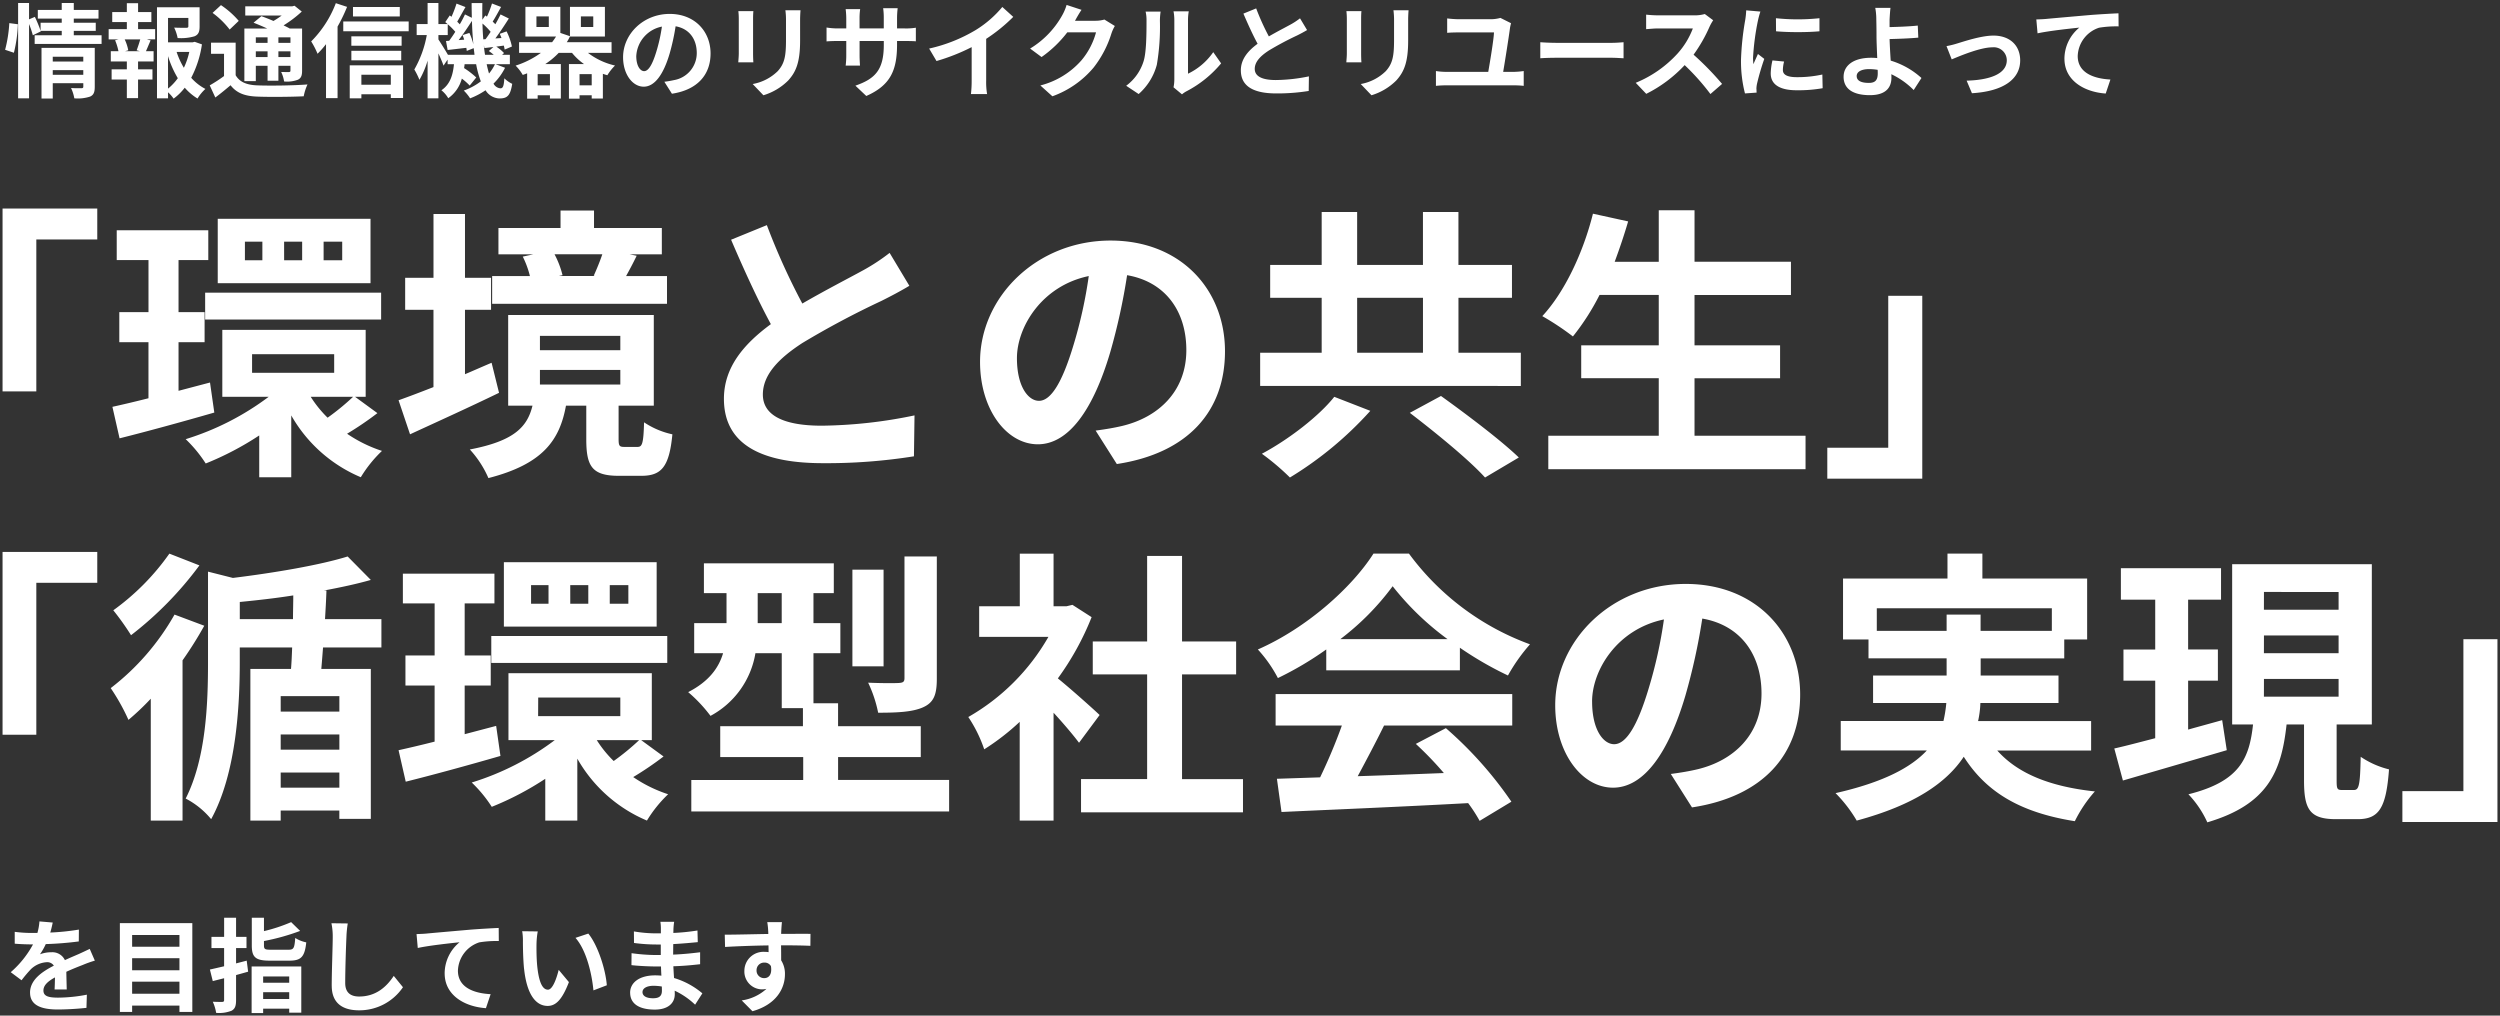 <svg xmlns="http://www.w3.org/2000/svg" width="489.264" height="198.764" viewBox="0 0 489.264 198.764">
  <rect x="0" y="0" width="489.264" height="198.764" fill="#333333" stroke="none"/>
  <path id="合体_2" data-name="合体 2" d="M48.744,197.68v-9.12h9.72v9.04H56.1v-.78H51v.86ZM51,194.92h5.1V193.6H51Zm0-3.181h5.1V190.52H51Zm-9.86,3.721c.779.04,1.579.04,1.84.04.28-.02.38-.1.38-.38v-4.26l-2.219.56-.561-2.26c.8-.18,1.76-.4,2.78-.64v-3.56H40.884v-2.2h2.479v-3.74H45.7v3.74h2.04v2.2H45.7v3c.7-.18,1.4-.36,2.08-.54l.28,2.16c-.779.221-1.56.44-2.36.661v4.86c0,1.18-.2,1.74-.88,2.12a6.656,6.656,0,0,1-3.02.42A8.489,8.489,0,0,0,41.144,195.46Zm-6.521,2v-1.24h-9.26v1.24h-2.4V180.08h14.18v17.38Zm-9.26-3.56h9.26v-2.36h-9.26Zm0-4.6h9.26v-2.36h-9.26Zm0-4.6h9.26v-2.3h-9.26Zm119.3,10.5a9.06,9.06,0,0,0,4.84-2.26,4.326,4.326,0,0,1-.9.1,3.489,3.489,0,0,1-3.42-3.641,3.73,3.73,0,0,1,3.96-3.7,4.781,4.781,0,0,1,.779.06l-.02-1.32c-3,.041-6.06.16-8.5.3l-.06-2.4c2.26,0,5.86-.1,8.52-.14a4.895,4.895,0,0,0-.021-.6,13.3,13.3,0,0,0-.18-1.72h2.88c-.059.319-.12,1.38-.139,1.7,0,.159-.02.36-.02.6,2,0,4.7-.02,5.739,0l-.02,2.34c-1.2-.059-3.06-.1-5.74-.1.021,1,.021,2.08.021,2.94a4.887,4.887,0,0,1,.74,2.74c0,2.58-1.52,5.86-6.36,7.22Zm2.9-5.84a1.471,1.471,0,0,0,1.52,1.48c.82,0,1.56-.619,1.3-2.34a1.412,1.412,0,0,0-1.3-.7A1.478,1.478,0,0,0,147.564,189.36Zm-83.14,2.98c0-2.66.2-7.86.2-9.56a12.438,12.438,0,0,0-.259-2.68l3.2.041a20.367,20.367,0,0,0-.26,2.64c-.1,2.119-.239,6.56-.239,9.02,0,2,1.2,2.64,2.72,2.64,3.28,0,5.359-1.879,6.78-4.039l1.8,2.219a10.306,10.306,0,0,1-8.6,4.52C66.524,197.14,64.424,195.72,64.424,192.34Zm58.4,1.36c0-2,1.84-3.4,4.9-3.4.419,0,.82.021,1.22.06-.04-.6-.06-1.219-.08-1.8h-1.02c-1.16,0-3.44-.1-4.76-.26l.02-2.34a35.858,35.858,0,0,0,4.78.36h.94v-2.06h-.94a32.966,32.966,0,0,1-4.3-.3l-.021-2.26a26.194,26.194,0,0,0,4.3.38h.98v-.9a7.915,7.915,0,0,0-.1-1.36h2.7a13.325,13.325,0,0,0-.14,1.4l-.02.779a41.37,41.37,0,0,0,4.721-.48l.059,2.28c-1.3.121-2.9.28-4.8.38l-.02,2.06c2-.08,3.659-.26,5.279-.46v2.34c-1.779.2-3.32.34-5.24.4.04.74.08,1.54.14,2.3a15.313,15.313,0,0,1,5.54,3l-1.42,2.219a14.983,14.983,0,0,0-4-2.74c.02.26.02.5.02.7,0,1.7-1.28,3-3.9,3C124.5,197,122.824,195.8,122.824,193.7Zm2.42-.139c0,.74.7,1.219,2.06,1.219,1.06,0,1.74-.319,1.74-1.46,0-.22,0-.5-.02-.84a10.6,10.6,0,0,0-1.62-.14C126,192.34,125.244,192.88,125.244,193.56Zm-119.86.12c0-2.52,2.4-4.12,4.66-5.28a1.548,1.548,0,0,0-1.38-.68,4.9,4.9,0,0,0-3.1,1.36,25.5,25.5,0,0,0-1.84,2.18L1.6,189.68a19.372,19.372,0,0,0,4.361-5.441h-.24c-.8,0-2.26-.04-3.34-.139v-2.32a25.374,25.374,0,0,0,3.48.22h.959a11.057,11.057,0,0,0,.4-2.26l2.6.221c-.1.48-.24,1.159-.481,1.959a45.8,45.8,0,0,0,5.6-.58l-.02,2.32a64.318,64.318,0,0,1-6.46.519,12.122,12.122,0,0,1-1.139,2,6.2,6.2,0,0,1,2.24-.4,2.7,2.7,0,0,1,2.64,1.54c1.02-.48,1.86-.82,2.68-1.18.76-.34,1.46-.679,2.18-1.02l1,2.3a21.035,21.035,0,0,0-2.36.841c-.88.34-2,.779-3.22,1.34.02,1.1.06,2.56.08,3.46h-2.38c.04-.58.059-1.5.079-2.36C8.8,191.5,8,192.28,8,193.26c0,1.1.941,1.4,2.88,1.4a30.3,30.3,0,0,0,5.62-.581l-.08,2.58a54.747,54.747,0,0,1-5.6.32C7.724,196.98,5.384,196.24,5.384,193.68Zm81.14-3.76a7.919,7.919,0,0,1,2.92-6.1c-1.7.18-5.88.62-8.18,1.12l-.239-2.72c.779-.021,1.54-.06,1.939-.1,1.64-.16,4.92-.44,8.54-.76,2.04-.16,4.22-.28,5.6-.34l.021,2.561a20.433,20.433,0,0,0-3.821.26,6.038,6.038,0,0,0-4.18,5.54c0,3.26,3.06,4.42,6.4,4.6l-.92,2.74C90.444,196.44,86.524,194.2,86.524,189.92Zm15.539-.92c-.18-1.82-.22-4.12-.22-5.34a11.427,11.427,0,0,0-.14-2l3.04.04a15.757,15.757,0,0,0-.239,2.4c-.021,1.28,0,2.779.12,4.2.28,2.86.88,4.8,2.119,4.8.941,0,1.721-2.32,2.1-3.881l2,2.4c-1.32,3.44-2.56,4.66-4.16,4.66C104.524,196.28,102.624,194.32,102.064,189Zm10.06-6.04,2.52-.84c1.88,2.3,3.4,7.079,3.62,10.12l-2.62,1C115.344,190.06,114.284,185.4,112.124,182.96Zm-59.84,4.46c-2.78,0-3.5-.68-3.5-2.98v-5.42h2.381v2.62a31.771,31.771,0,0,0,5.32-1.759l1.76,1.72a43.141,43.141,0,0,1-7.08,1.98v.84c0,.76.2.86,1.34.86h3.479c1,0,1.16-.32,1.3-2.3a6.447,6.447,0,0,0,2.16.86c-.3,2.82-1,3.579-3.281,3.579Zm375.5-32.559c10.136-2.52,11.928-7.113,12.656-13.665h-4.088v-31.36H463.68V141.2h-6.888v10.976c0,1.624.112,1.848,1.064,1.848h2.3c1.008,0,1.232-.9,1.344-6.5a17.116,17.116,0,0,0,5.544,2.463c-.56,7.673-2.016,9.744-6.16,9.744h-4.2c-5.152,0-6.272-1.9-6.272-7.56V141.2h-3.415c-1.008,9.129-3.584,15.624-15.512,19.152A19.715,19.715,0,0,0,427.784,154.86Zm14.783-19.1h14.616v-3.472H442.568Zm0-8.512h14.616V123.78H442.568Zm0-8.512h14.616v-3.471H442.568Zm27.1,41.552v-6.048H481.6V124.508h6.664v35.784Zm-85.848-12.767c-3.3,4.983-9.52,9.408-20.944,12.488a27.176,27.176,0,0,0-4.144-5.376c9.408-2.128,14.783-5.04,17.863-8.344H359.744v-5.768h20.1a25.783,25.783,0,0,0,.561-3.528H366.072V131.62h14.392v-3.36H365.176v-3.7h-4.984V112.636h20.44v-4.872h6.833v4.872h20.5v11.928h-4.48v3.7H387.128v3.36H402.36V137H387.072a19.015,19.015,0,0,1-.448,3.528h22.12v5.768H390.376c3.976,4.479,10.248,7.056,19.1,8.007a25.937,25.937,0,0,0-3.92,5.825C394.912,158.444,388.248,154.468,383.824,147.524Zm3.3-27.832v3.192h13.945V118.46H366.8v4.424h13.664v-3.192Zm-100.3,36.9c-13.16.727-26.992,1.288-36.512,1.735l-.9-6.5,8.455-.28a107.459,107.459,0,0,0,4.256-10.137H249.144v-6.16h46.311v6.16H270.368c-1.625,3.3-3.472,6.776-5.152,9.913,5.377-.168,11.145-.392,16.856-.617A66.707,66.707,0,0,0,276.584,145l5.88-3.081a75.362,75.362,0,0,1,12.824,14.392l-6.216,3.752A29.556,29.556,0,0,0,286.832,156.6Zm-87.752,3.415v-19.32a46.291,46.291,0,0,1-6.944,5.377A26.681,26.681,0,0,0,189,139.74a42.118,42.118,0,0,0,15.68-15.681H191.128v-5.991h7.952v-10.3h6.608v10.3h2.52l1.176-.28,3.752,2.407a54.4,54.4,0,0,1-6.608,11.984c2.687,2.183,7,6.048,8.176,7.168l-4.032,5.432c-1.176-1.569-3.08-3.808-4.984-5.881v21.112Zm-86.576-12.1v12.1h-6.271v-8.176a58.791,58.791,0,0,1-10.472,5.487,26,26,0,0,0-3.92-4.759,53.045,53.045,0,0,0,16.241-8.288H99.008v-13.1h28.056v13.1h-2.072l4.368,3.191a61.979,61.979,0,0,1-5.936,4.032,26.736,26.736,0,0,0,6.832,3.361,24.974,24.974,0,0,0-4.145,5.152A28.253,28.253,0,0,1,112.5,147.916Zm7.113.448a47.524,47.524,0,0,0,4.983-4.088h-8.287A22.509,22.509,0,0,0,119.616,148.364Zm-14.784-8.792H120.9v-3.64H104.832ZM48.5,160.012v-29.68h7.952c.112-1.288.168-2.744.224-4.2H46.424v2.912c0,8.456-.671,21.728-5.6,30.688A15.984,15.984,0,0,0,35.84,155.7c4.032-7.952,4.369-18.816,4.369-26.712v-17.7l4.872,1.232c8.176-1.008,17.08-2.52,22.456-4.2l4.536,4.592c-2.744.784-5.88,1.456-9.184,2.072h.5c-.057,1.793-.168,3.7-.281,5.6H74.144v5.544H62.72c-.112,1.455-.224,2.912-.336,4.2h9.688v29.345h-6.16v-1.625H54.432v1.96Zm5.936-6.439h11.48V150.6H54.432Zm0-7.448h11.48v-2.968H54.432Zm0-7.448h11.48v-3.024H54.432Zm-8.008-21.448v3.361H56.84c0-1.569.056-3.136.056-4.648C53.368,116.5,49.84,116.892,46.424,117.228ZM29.008,160.012V136.156A49.5,49.5,0,0,1,24.64,140.3a40.522,40.522,0,0,0-3.472-6.216,47.774,47.774,0,0,0,12.488-14.392l5.824,2.184a75.112,75.112,0,0,1-4.256,6.776v31.36Zm182.057-1.624v-6.5H224V131.4H213.36v-6.44H224V108.212h6.832v16.744h10.584v6.44H230.832v20.5H242.76v6.5Zm-76.272-.168v-6.16h21.9v-4.48h-16.24v-6.048h16.185V138h-4.145V127.252h-5.152a17.089,17.089,0,0,1-8.792,12.264,28.674,28.674,0,0,0-4.369-4.648c4.145-2.128,5.992-4.816,6.833-7.616h-5.657v-5.88h6.328v-5.881h-4.424v-5.824H162.68v5.824H158.7v5.881h5.264v5.88H158.7v9.8h4.816v4.48H179.7v6.048H163.52v4.48h21.728v6.16Zm12.992-36.848h4.7v-5.881h-4.7Zm178.7,29.512c2.128-.28,3.7-.56,5.152-.9,7.112-1.679,12.6-6.776,12.6-14.84,0-7.672-4.144-13.384-11.592-14.672a120.543,120.543,0,0,1-3.3,15.064c-3.3,11.2-8.12,18.032-14.168,18.032-6.1,0-11.312-6.776-11.312-16.128,0-12.768,11.144-23.745,25.536-23.745,13.72,0,22.4,9.576,22.4,21.672,0,11.649-7.168,19.936-21.168,22.064Zm-15.4-14.168c0,5.6,2.24,8.344,4.313,8.344,2.3,0,4.536-3.472,6.775-10.976a88.837,88.837,0,0,0,2.968-13.44C315.952,122.548,311.08,130.612,311.08,136.716ZM77.5,146.236c2.016-.447,4.424-1.008,7.056-1.679V133.58H78.848V127.7H84.56V117.508H78.344v-5.824h17.92v5.824H90.44V127.7h5.1v5.88h-5.1v9.52l6.16-1.624.841,5.88c-6.385,1.848-13.161,3.7-18.536,5.04ZM413.28,145.9c2.24-.5,4.984-1.232,8.008-2.016V132.628h-6.216v-6.1h6.216V116.78h-6.72v-6.16h19.6v6.16h-6.44v9.743h5.824v6.1h-5.824V142.2c2.184-.616,4.48-1.231,6.664-1.848l.9,5.88c-7.056,2.073-14.559,4.256-20.327,5.936ZM0,143.212V107.428H18.536v6.048H6.608v29.736ZM169.4,133.02c2.52.112,5.208.112,6.048.056.784-.056,1.064-.224,1.064-.952v-23.8h6.329v23.912c0,3.08-.561,4.648-2.688,5.6-2.016.9-4.872,1.064-8.792,1.064A25.021,25.021,0,0,0,169.4,133.02Zm76.272-6.5c9.576-4.2,18.424-12.152,22.624-18.76h6.944a51.228,51.228,0,0,0,23.688,17.752,34.593,34.593,0,0,0-4.312,6.1,67.63,67.63,0,0,1-9.408-5.431v4.424H259.056v-4.088a64.6,64.6,0,0,1-9.464,5.6A26.039,26.039,0,0,0,245.672,126.524Zm16.128-2.016h21a54.491,54.491,0,0,1-10.751-10.36A50.889,50.889,0,0,1,261.8,124.508Zm-95.48,5.32V110.9h6.1v18.928Zm-70.672-.671v-5.264h34.439v5.264Zm-73.976-10.3a46.806,46.806,0,0,0,10.976-11.088l5.88,2.3a68.845,68.845,0,0,1-13.384,13.664A51.026,51.026,0,0,0,21.672,118.852Zm76.44,3.191v-12.6h29.9v12.6Zm20.721-4.479h3.64v-3.64h-3.64Zm-7.728,0h3.528v-3.64H111.1Zm-7.673,0h3.416v-3.64h-3.416Zm253.68-24.472V87.044H369.04V57.308H375.7V93.092ZM91.448,87.38c8.792-1.68,11.256-4.48,12.264-8.568h-4.76V61.06h28.5V78.812h-6.889v6.5c0,1.4.168,1.568,1.176,1.568h2.52c.9,0,1.176-.56,1.288-4.816a15.947,15.947,0,0,0,5.544,2.352c-.616,6.44-2.183,8.12-6.1,8.12h-4.368c-5.264,0-6.385-1.848-6.385-7.168V78.812h-3.975c-1.232,6.72-4.48,11.424-15.177,14.168A20.052,20.052,0,0,0,91.448,87.38Zm13.72-12.713H120.9V71.812H105.168Zm0-6.719H120.9v-2.8H105.168Zm170.24,12.263,6.1-3.3c4.76,3.416,11.7,8.625,15.233,12.04l-6.609,3.92C287.056,89.452,280.392,84.02,275.408,80.212ZM246.456,88.22c5.264-2.8,11.2-7.392,14.168-11.144l7.056,2.744a69.994,69.994,0,0,1-15.736,13.048A46.462,46.462,0,0,0,246.456,88.22ZM56.5,80.716v12.1H50.232V84.636A58.849,58.849,0,0,1,39.76,90.124a26.076,26.076,0,0,0-3.92-4.76,53.036,53.036,0,0,0,16.24-8.288H43.008v-13.1H71.064v13.1H68.992l4.368,3.192A62.257,62.257,0,0,1,67.424,84.3a26.763,26.763,0,0,0,6.832,3.36,24.968,24.968,0,0,0-4.145,5.152A28.249,28.249,0,0,1,56.5,80.716Zm7.112.448A47.332,47.332,0,0,0,68.6,77.076H60.312A22.516,22.516,0,0,0,63.616,81.164ZM48.832,72.372H64.9v-3.64H48.832ZM302.512,91.244V84.692h21.616V73.436H308.952V67h15.176V57.14H312.536a46.164,46.164,0,0,1-5.207,8.12,53.15,53.15,0,0,0-5.992-3.976c4.368-4.7,8.008-12.432,9.912-20.048l6.888,1.512c-.784,2.687-1.679,5.32-2.632,7.9h8.624V40.564h7v10.08H350v6.5H331.128V67h16.744v6.44H331.128V84.692h21.728v6.552Zm-88.591-7.56c2.128-.28,3.7-.56,5.152-.9,7.113-1.68,12.6-6.776,12.6-14.84,0-7.673-4.144-13.384-11.592-14.672a120.525,120.525,0,0,1-3.3,15.063c-3.3,11.2-8.12,18.032-14.168,18.032-6.1,0-11.312-6.776-11.312-16.128,0-12.768,11.144-23.744,25.536-23.744,13.721,0,22.4,9.576,22.4,21.672,0,11.648-7.168,19.936-21.168,22.063Zm-15.4-14.168c0,5.6,2.24,8.344,4.312,8.344,2.3,0,4.536-3.472,6.776-10.976a89.1,89.1,0,0,0,2.968-13.441C203.392,55.348,198.52,63.412,198.52,69.516Zm-57.344,7.952c0-6.16,3.865-10.7,9.185-14.616-2.577-4.76-5.264-10.641-7.784-16.52l7-2.856A129.944,129.944,0,0,0,156.52,58.82c4.536-2.632,9.352-5.1,11.984-6.552a38.3,38.3,0,0,0,5.1-3.361l3.864,6.44c-1.679,1.008-3.472,1.96-5.488,2.968a169.681,169.681,0,0,0-15.456,8.231c-4.648,3.024-7.728,6.216-7.728,10.08,0,3.976,3.865,6.1,11.536,6.1a92.708,92.708,0,0,0,18.144-2.016l-.112,8.008a108.467,108.467,0,0,1-17.808,1.345C149.52,90.068,141.176,86.988,141.176,77.468ZM21.5,79.036c2.016-.448,4.424-1.008,7.056-1.68V66.38H22.848V60.5H28.56V50.308H22.344V44.484h17.92v5.824H34.44V60.5h5.1V66.38h-5.1V75.9l6.16-1.624.84,5.88C35.056,82,28.28,83.852,22.9,85.2Zm56-1.288c1.9-.672,4.255-1.569,6.832-2.577V60.052H78.792V53.78h5.544V41.292H90.5V53.78h5.1v6.271H90.5v12.6c1.736-.727,3.472-1.512,5.208-2.239l1.456,5.88c-5.881,2.856-12.32,5.768-17.417,8.12ZM0,76.012V40.228H18.536v6.048H6.608V76.012Zm246.12-1.064v-6.5H258.16V57.7H248.08V51.26h10.08V40.9H265.1V51.26h12.88V40.9h6.944V51.26H295.4V57.7H284.928V68.452h12.208v6.5Zm18.984-6.5h12.88V57.7H265.1Zm-225.456-6.5V56.692h34.44v5.264Zm56.168-3.08V53.444h7.393a18.324,18.324,0,0,0-1.4-3.808l2.072-.448H97.048V44.036H109.2V40.62h6.552v3.416h13.272v5.152H122.7l1.4.28c-.727,1.512-1.455,2.857-2.072,3.976h8.008v5.432Zm13.776-5.6-.728.167h7.112l-.28-.056c.56-1.232,1.232-2.856,1.68-4.2h-9.352A17.857,17.857,0,0,1,109.592,53.276Zm-67.48,1.568v-12.6h29.9v12.6Zm20.72-4.48h3.64v-3.64h-3.64Zm-7.727,0h3.528v-3.64H55.1Zm-7.673,0h3.416v-3.64H47.432ZM110.844,18.72V11.96h2.96a11.771,11.771,0,0,1-2.36-2.2h-2.6a14.806,14.806,0,0,1-2.641,2.2h3.06V18.7h-2.139v-.64h-2.4v.66h-2.06V13.76c-.28.12-.56.22-.859.319a8.725,8.725,0,0,0-1.4-1.82,17.475,17.475,0,0,0,4.96-2.5h-4.279V7.68h6.459c.28-.36.54-.74.78-1.12h-6V.76h6.84v5.1l1.88.64V.76h6.84v5.8h-6.84V6.54a10.3,10.3,0,0,1-.62,1.139h8.761V9.76h-4.621a13.683,13.683,0,0,0,5.3,2.48,9.614,9.614,0,0,0-1.5,1.9c-.3-.08-.6-.18-.88-.28V18.7H115.3v-.64h-2.381v.66Zm2.08-2.6H115.3v-2.2h-2.381Zm-8.2,0h2.4v-2.2h-2.4Zm8.46-11.42h2.42V2.62h-2.42Zm-8.7,0h2.42V2.62h-2.42Zm-72.1,12.78v1.18h-2.16V.84h8.34V4.6c0,1.02-.221,1.6-1,1.92a9.264,9.264,0,0,1-3.3.34,8.15,8.15,0,0,0-.68-2.039c.979.04,2.08.04,2.38.04.3-.02.4-.08.4-.3V2.92h-3.98V7.7H37.2l.4-.1,1.42.5a20.433,20.433,0,0,1-2.1,6.54,9.645,9.645,0,0,0,2.78,2.18,8.226,8.226,0,0,0-1.541,1.88,10.492,10.492,0,0,1-2.5-2.12,11.032,11.032,0,0,1-2.181,2.14A6.865,6.865,0,0,0,32.384,17.48Zm0-.72A10.388,10.388,0,0,0,34.3,14.72a19.813,19.813,0,0,1-1.921-4.32Zm3.1-4.08a14.512,14.512,0,0,0,1.059-3.1H34.064A15.019,15.019,0,0,0,35.484,12.68ZM7.624,18.7V8.78h10.42V16.4c0,1.04-.2,1.6-.92,1.921a7.671,7.671,0,0,1-3.081.339,7.852,7.852,0,0,0-.64-2.02c.82.06,1.76.04,2.021.04.28,0,.38-.08.38-.319V15.7H9.824v3Zm2.2-4.64H15.8v-.92H9.824Zm0-2.6H15.8v-.94H9.824Zm84.7,5.62a14.434,14.434,0,0,1-3.02,1.58,8.792,8.792,0,0,0-1.24-1.52,12.374,12.374,0,0,0,3.34-1.8,18.434,18.434,0,0,1-.92-3.36h-2.26c-.02.26-.06.52-.1.76a15.863,15.863,0,0,1,2.38,1.84l-1.28,1.58a12.633,12.633,0,0,0-1.54-1.361,6.839,6.839,0,0,1-2.66,3.84,5.522,5.522,0,0,0-1.34-1.56c1.759-1.18,2.26-3.08,2.46-5.1H87.1v-.9l-.8,1.18c-.2-.6-.6-1.52-1-2.4v8.8H83.184V11.28a17.088,17.088,0,0,1-1.6,3.76,13.646,13.646,0,0,0-1-2.02,21.047,21.047,0,0,0,2.44-6.74h-1.98V4.12h2.14V0H85.3V4.12h1.78c-.14-.14-.3-.26-.44-.38l.88-1.3.34.26a22.307,22.307,0,0,0,.98-2.58L90.6.8c-.56.96-1.14,2.06-1.62,2.86.18.18.36.36.5.519.4-.68.74-1.339,1.02-1.94l1.34.66c-.02-.94-.04-1.9-.04-2.88h2.1c-.02,1.121-.02,2.2,0,3.26l.58-.84.32.24A19.871,19.871,0,0,0,95.784.1l1.779.68c-.56,1-1.139,2.08-1.64,2.859l.52.52c.38-.66.74-1.34,1.02-1.92l1.62.8c-.8,1.26-1.759,2.72-2.64,3.9l1.2-.08c-.1-.28-.22-.56-.339-.82l1.339-.48a12.2,12.2,0,0,1,1.04,2.96l-1.42.6a7.639,7.639,0,0,0-.16-.779l-1.48.2a7.842,7.842,0,0,1,1.52,1.26l-.38.34h1.52v1.84h-2.8l1.86.7a11.537,11.537,0,0,1-2.26,3.1,1.681,1.681,0,0,0,1.34.921c.5,0,.679-.381.78-1.96a5.7,5.7,0,0,0,1.54,1.08c-.36,2.26-.921,2.86-2.48,2.86A3.3,3.3,0,0,1,94.524,17.08Zm.68-3.28a8.259,8.259,0,0,0,1.16-1.82h-1.62C94.884,12.64,95.044,13.26,95.2,13.8Zm-.779-3.659h1.7a11.279,11.279,0,0,0-.959-.741l.9-.779c-.62.059-1.2.139-1.76.2l-.12-.56C94.244,8.92,94.324,9.54,94.424,10.14Zm-9.121-3c.42.62,1.381,2.16,1.86,3h5.2c-.041-.42-.1-.86-.16-1.3l-1.36.54c-.02-.18-.04-.38-.08-.6-1.3.139-2.54.3-3.66.419l-.32-1.76.62-.04c.38-.52.8-1.12,1.2-1.76a12.9,12.9,0,0,0-1.48-1.481V6.28H85.3Zm6.84.96c-.139-1.46-.239-3-.28-4.6-.8,1.24-1.74,2.64-2.6,3.76l1.08-.08a9.438,9.438,0,0,0-.32-.9l1.34-.42A11.975,11.975,0,0,1,92.144,8.1Zm1.94-.98.44-.04c.32-.42.66-.921,1-1.44a13.525,13.525,0,0,0-1.6-1.62C93.944,5.1,94,6.12,94.084,7.12ZM67.944,18.66V12.2h10.44v6.4h-2.4V17.86h-5.76v.8ZM70.224,16h5.76V14.04h-5.76ZM3.044,18.66V0h2.14V3.2l1.14-.481a24.06,24.06,0,0,1,1.12,2.72V3.86h4.14v-.8H6.9V1.36h4.68V0h2.36V1.36h4.84v1.7h-4.84v.8h4.3v1.6h-4.3v.86h5.441v1.7H6.284V6.32h5.3V5.46H7.444l.041.1-1.561.76a16.572,16.572,0,0,0-.74-2.2V18.66Zm60.26-.04V8.06A19.436,19.436,0,0,1,61.644,9.94,15.4,15.4,0,0,0,60.4,7.52,21.279,21.279,0,0,0,65.224.04l2.2.72a32.417,32.417,0,0,1-1.86,3.86v14Zm-38.98,0V14.98h-2.98v-2h2.98V11.44h-3.14v-2h1.5a11.376,11.376,0,0,0-.66-2.14l.72-.18h-1.98v-2h3.56V3.74h-2.86V1.78h2.86V.04h2.2V1.78h2.6V3.74h-2.6V5.12h3.34v2H28.2l.779.2c-.339.741-.64,1.52-.92,2.12h1.5v2h-3.04v1.54h2.82v2h-2.82V18.62Zm.28-9.36-.64.18h2.92l-.64-.18c.22-.6.52-1.46.7-2.14H23.9A8.549,8.549,0,0,1,24.6,9.26Zm15.94,6.86a27.592,27.592,0,0,0,2.8-1.82V9.94H40.8V7.76h4.82v6.38c.78,1.34,2.16,1.9,4.2,1.98,2.38.1,7.12.041,9.86-.18a9.791,9.791,0,0,0-.741,2.32c-2.46.12-6.7.16-9.139.06-2.4-.1-3.98-.68-5.18-2.22-.92.78-1.859,1.56-2.98,2.4Zm162.56.02a15.938,15.938,0,0,0,8.06-4.94A14.21,14.21,0,0,0,214,5.74h-5.62a22.8,22.8,0,0,1-5.04,4.84L201.1,8.92a17.609,17.609,0,0,0,6.24-6.439,9.6,9.6,0,0,0,.9-2.1l2.921.96c-.481.7-.98,1.6-1.22,2.04l-.06.1h4.02a6.393,6.393,0,0,0,1.74-.24l2.04,1.26a8.031,8.031,0,0,0-.66,1.44,20.867,20.867,0,0,1-3.48,6.68,18.842,18.842,0,0,1-8.08,5.64Zm-36.2.041c3.86-1.34,5.56-3.08,5.56-7.98V7.44h-4.74v2.72c0,.88.06,1.7.08,2.1H165a16.29,16.29,0,0,0,.12-2.1V7.44h-1.7c-1,0-1.72.04-2.16.08V4.8a13.19,13.19,0,0,0,2.16.18h1.7V3A16.384,16.384,0,0,0,165,1.2h2.839a12.433,12.433,0,0,0-.12,1.821V4.98h4.74V2.88a13.143,13.143,0,0,0-.121-1.86h2.84a17.1,17.1,0,0,0-.12,1.86v2.1h1.48a11.864,11.864,0,0,0,2.2-.14V7.5c-.439-.04-1.139-.059-2.2-.059h-1.48V8.1c0,4.96-1.2,7.98-6.02,10.1Zm98.9-.32a9.354,9.354,0,0,0,4.9-2.52c1.36-1.5,1.62-3,1.62-6.12V3.42a14.092,14.092,0,0,0-.12-2h2.96c-.04.56-.08,1.2-.08,2V7.38c0,4.3-.84,6.14-2.32,7.78a11.615,11.615,0,0,1-4.86,2.9Zm-119,0a9.357,9.357,0,0,0,4.9-2.52c1.36-1.5,1.62-3,1.62-6.12V3.42a14.092,14.092,0,0,0-.12-2h2.96c-.04.56-.08,1.2-.08,2V7.38c0,4.3-.841,6.14-2.32,7.78a11.615,11.615,0,0,1-4.86,2.9Zm213.5-1.44c0-2.06,1.76-3.7,5.4-3.7a11.228,11.228,0,0,1,1.18.06c-.06-1.54-.14-3.24-.14-4.28,0-1.2-.02-2.38-.04-3.22A12.571,12.571,0,0,0,366.5.96h2.98c-.08.58-.14,1.54-.18,2.319V4.72c1.56-.04,3.88-.12,5.52-.3l.1,2.36c-1.66.16-4.019.24-5.62.28.04,1.2.12,2.76.22,4.22a15.671,15.671,0,0,1,6.02,3.4l-1.52,2.36a15.3,15.3,0,0,0-4.379-3.1c.02.26.02.48.02.679,0,1.741-.9,3.42-4.22,3.42C362.624,18.04,360.3,17.12,360.3,14.42Zm2.56-.12c0,.98,1,1.34,2.381,1.34,1.28,0,1.74-.581,1.74-1.88,0-.18,0-.42-.02-.68a10.868,10.868,0,0,0-1.64-.14C363.784,12.94,362.864,13.46,362.864,14.3Zm-133.7,2.2a7.6,7.6,0,0,0,.159-1.48V3.36a8.915,8.915,0,0,0-.159-1.72h2.98A10.17,10.17,0,0,0,232,3.38V13.84a12.672,12.672,0,0,0,4.94-4.22l1.54,2.2a22.02,22.02,0,0,1-6.78,5.46,5.032,5.032,0,0,0-.88.6ZM329.2,12.16a26.35,26.35,0,0,1-7.52,5.621l-2.06-2.16a22.666,22.666,0,0,0,8.2-5.74,15.5,15.5,0,0,0,2.98-4.9h-6.78c-.841,0-1.94.121-2.361.14V2.28a22.325,22.325,0,0,0,2.361.14h7.04a7.2,7.2,0,0,0,2.08-.26l1.64,1.22a9.41,9.41,0,0,0-.7,1.239,29.4,29.4,0,0,1-3.139,5.5,56.394,56.394,0,0,1,5.58,5.72l-2.281,1.98A45.551,45.551,0,0,0,329.2,12.16ZM219.9,16.2a9.443,9.443,0,0,0,3.4-4.78c.56-1.72.58-5.5.58-7.92a7.311,7.311,0,0,0-.18-1.82h2.94a12.621,12.621,0,0,0-.14,1.8,44.122,44.122,0,0,1-.6,8.6,11.582,11.582,0,0,1-3.56,5.74Zm-30.38,1.62a22.356,22.356,0,0,0,.14-2.62V8.64a39.066,39.066,0,0,1-6.88,2.72l-1.44-2.44a30.712,30.712,0,0,0,9.1-3.62,21.1,21.1,0,0,0,5.22-4.52L197.8,2.72a32.669,32.669,0,0,1-5.3,4.3V15.2a13.792,13.792,0,0,0,.18,2.62Zm-60-2.4c.76-.1,1.319-.2,1.84-.319a5.363,5.363,0,0,0,4.5-5.3c0-2.74-1.48-4.78-4.14-5.24a43.048,43.048,0,0,1-1.18,5.379c-1.18,4-2.9,6.44-5.06,6.44-2.181,0-4.04-2.42-4.04-5.76,0-4.56,3.98-8.48,9.12-8.48,4.9,0,8,3.42,8,7.74,0,4.16-2.56,7.12-7.56,7.88Zm-5.5-5.06c0,2,.8,2.98,1.541,2.98.82,0,1.62-1.24,2.419-3.919a31.631,31.631,0,0,0,1.06-4.8A6.212,6.212,0,0,0,124.024,10.36Zm279.5.56a7.917,7.917,0,0,1,2.92-6.1c-1.7.18-5.88.619-8.179,1.12l-.24-2.72c.78-.02,1.54-.06,1.94-.1,1.641-.16,4.92-.44,8.54-.76,2.04-.16,4.22-.28,5.6-.34l.02,2.56a20.433,20.433,0,0,0-3.82.26,6.038,6.038,0,0,0-4.18,5.54c0,3.261,3.06,4.42,6.4,4.6l-.92,2.741C407.444,17.44,403.524,15.2,403.524,10.92Zm-63.3.3a54.829,54.829,0,0,1,.82-7.84,14.8,14.8,0,0,0,.2-1.94l2.78.24a16.373,16.373,0,0,0-.48,1.76,48.871,48.871,0,0,0-.96,7.26,9.511,9.511,0,0,0,.08,1.28c.28-.7.6-1.36.88-2l1.239.96a47.676,47.676,0,0,0-1.419,4.86,5.79,5.79,0,0,0-.121.92c.02.22.02.54.04.82L341,17.7A25.314,25.314,0,0,1,340.224,11.22Zm-97.88,1.98c0-2.2,1.38-3.821,3.281-5.22-.921-1.7-1.88-3.8-2.78-5.9l2.5-1.02a46.5,46.5,0,0,0,2.48,5.48c1.62-.941,3.34-1.821,4.28-2.34a13.689,13.689,0,0,0,1.82-1.2l1.38,2.3c-.6.36-1.24.7-1.96,1.06a60.725,60.725,0,0,0-5.52,2.939c-1.66,1.08-2.76,2.22-2.76,3.6,0,1.42,1.381,2.181,4.12,2.181a33.15,33.15,0,0,0,6.48-.72l-.04,2.859a38.743,38.743,0,0,1-6.36.481C245.324,17.7,242.344,16.6,242.344,13.2Zm142.04,2c4.5-.12,7.861-1.3,7.861-4a2.554,2.554,0,0,0-2.84-2.52c-2.3,0-6.24,1.641-7.94,2.361l-1.02-2.6a16.967,16.967,0,0,0,2.1-.52c1.34-.4,4.7-1.54,7.1-1.54,3.119,0,5.22,1.86,5.22,4.86,0,3.58-3.14,6.04-9.44,6.42Zm-38.34-1.38a12.215,12.215,0,0,1,.34-2.58l2.28.22a6.549,6.549,0,0,0-.239,1.66c0,.88.76,1.4,2.759,1.4A22.837,22.837,0,0,0,356.144,14l.059,2.679a27.5,27.5,0,0,1-5.12.4C347.664,17.08,346.044,15.84,346.044,13.82Zm-50.2,2.3H282.5a17.253,17.253,0,0,0-1.98.1v-2.9a13.442,13.442,0,0,0,1.98.16h8.26c.38-2.18,1.08-6.421,1.12-7.72h-6.9c-.8,0-1.54.02-2.26.08V3.02a20.546,20.546,0,0,0,2.24.159h6.32a7.175,7.175,0,0,0,1.86-.26l2.08,1.04a8.78,8.78,0,0,0-.2.9c-.239,1.82-.959,6.38-1.339,8.62h2.16a15.327,15.327,0,0,0,1.859-.16v2.9A15.474,15.474,0,0,0,295.844,16.12ZM54.524,13.5c.62.02,1.32.02,1.52.02.24-.02.3-.1.3-.3V12.3h-2.36v2.92h-2.12V12.3h-2.3v3h-2.24V5H51.8c-.9-.42-1.86-.821-2.68-1.14l1.54-1.28c.7.26,1.54.58,2.361.94a18.308,18.308,0,0,0,1.6-1.06H47.5V.66h9.18l.46-.12,1.42,1.14A22.8,22.8,0,0,1,55,4.38c.439.22.86.419,1.2.62h2.42v8.24c0,.96-.18,1.46-.82,1.78a6.016,6.016,0,0,1-2.7.34A6.505,6.505,0,0,0,54.524,13.5Zm-.54-2.92h2.36V9.46h-2.36Zm-4.42,0h2.3V9.46h-2.3Zm4.42-2.78h2.36V6.72h-2.36Zm-4.42,0h2.3V6.72h-2.3Zm213.42,3.82c.021-.38.1-1.16.1-1.76V3.12A13.739,13.739,0,0,0,263,1.6h2.939c-.04.44-.059.88-.059,1.52V9.88c0,.5.02,1.28.059,1.74Zm-119,0c.02-.38.1-1.16.1-1.76V3.12A13.526,13.526,0,0,0,144,1.6h2.94c-.04.44-.06.88-.06,1.52V9.88c0,.5.021,1.28.06,1.74Zm-75.72-.4V9.36h9.76v1.86Zm246.64-.5h-10.74c-1.14,0-2.48.04-3.22.1V7.68c.72.06,2.18.121,3.22.121H314.9c.921,0,1.821-.08,2.34-.121v3.14C316.764,10.8,315.744,10.72,314.9,10.72ZM.5,9.16a26.123,26.123,0,0,0,.82-5.22L3,4.16a27.008,27.008,0,0,1-.78,5.58Zm67.76-.8V6.52H78.1V8.36Zm278.82-2.82-.02-2.56a40.387,40.387,0,0,0,8.519,0V5.54c-1.22.11-2.725.165-4.235.165S348.324,5.65,347.084,5.54Zm-280.4,0V3.62h12.8V5.54ZM41.1,1.94,42.744.42a17.1,17.1,0,0,1,3.48,3.08l-1.78,1.7A16.214,16.214,0,0,0,41.1,1.94Zm27.48.7V.78h9.16V2.64Z" transform="translate(0.5 0.584)" fill="#fff" stroke="rgba(0,0,0,0)" stroke-miterlimit="10" stroke-width="1"/>
</svg>
